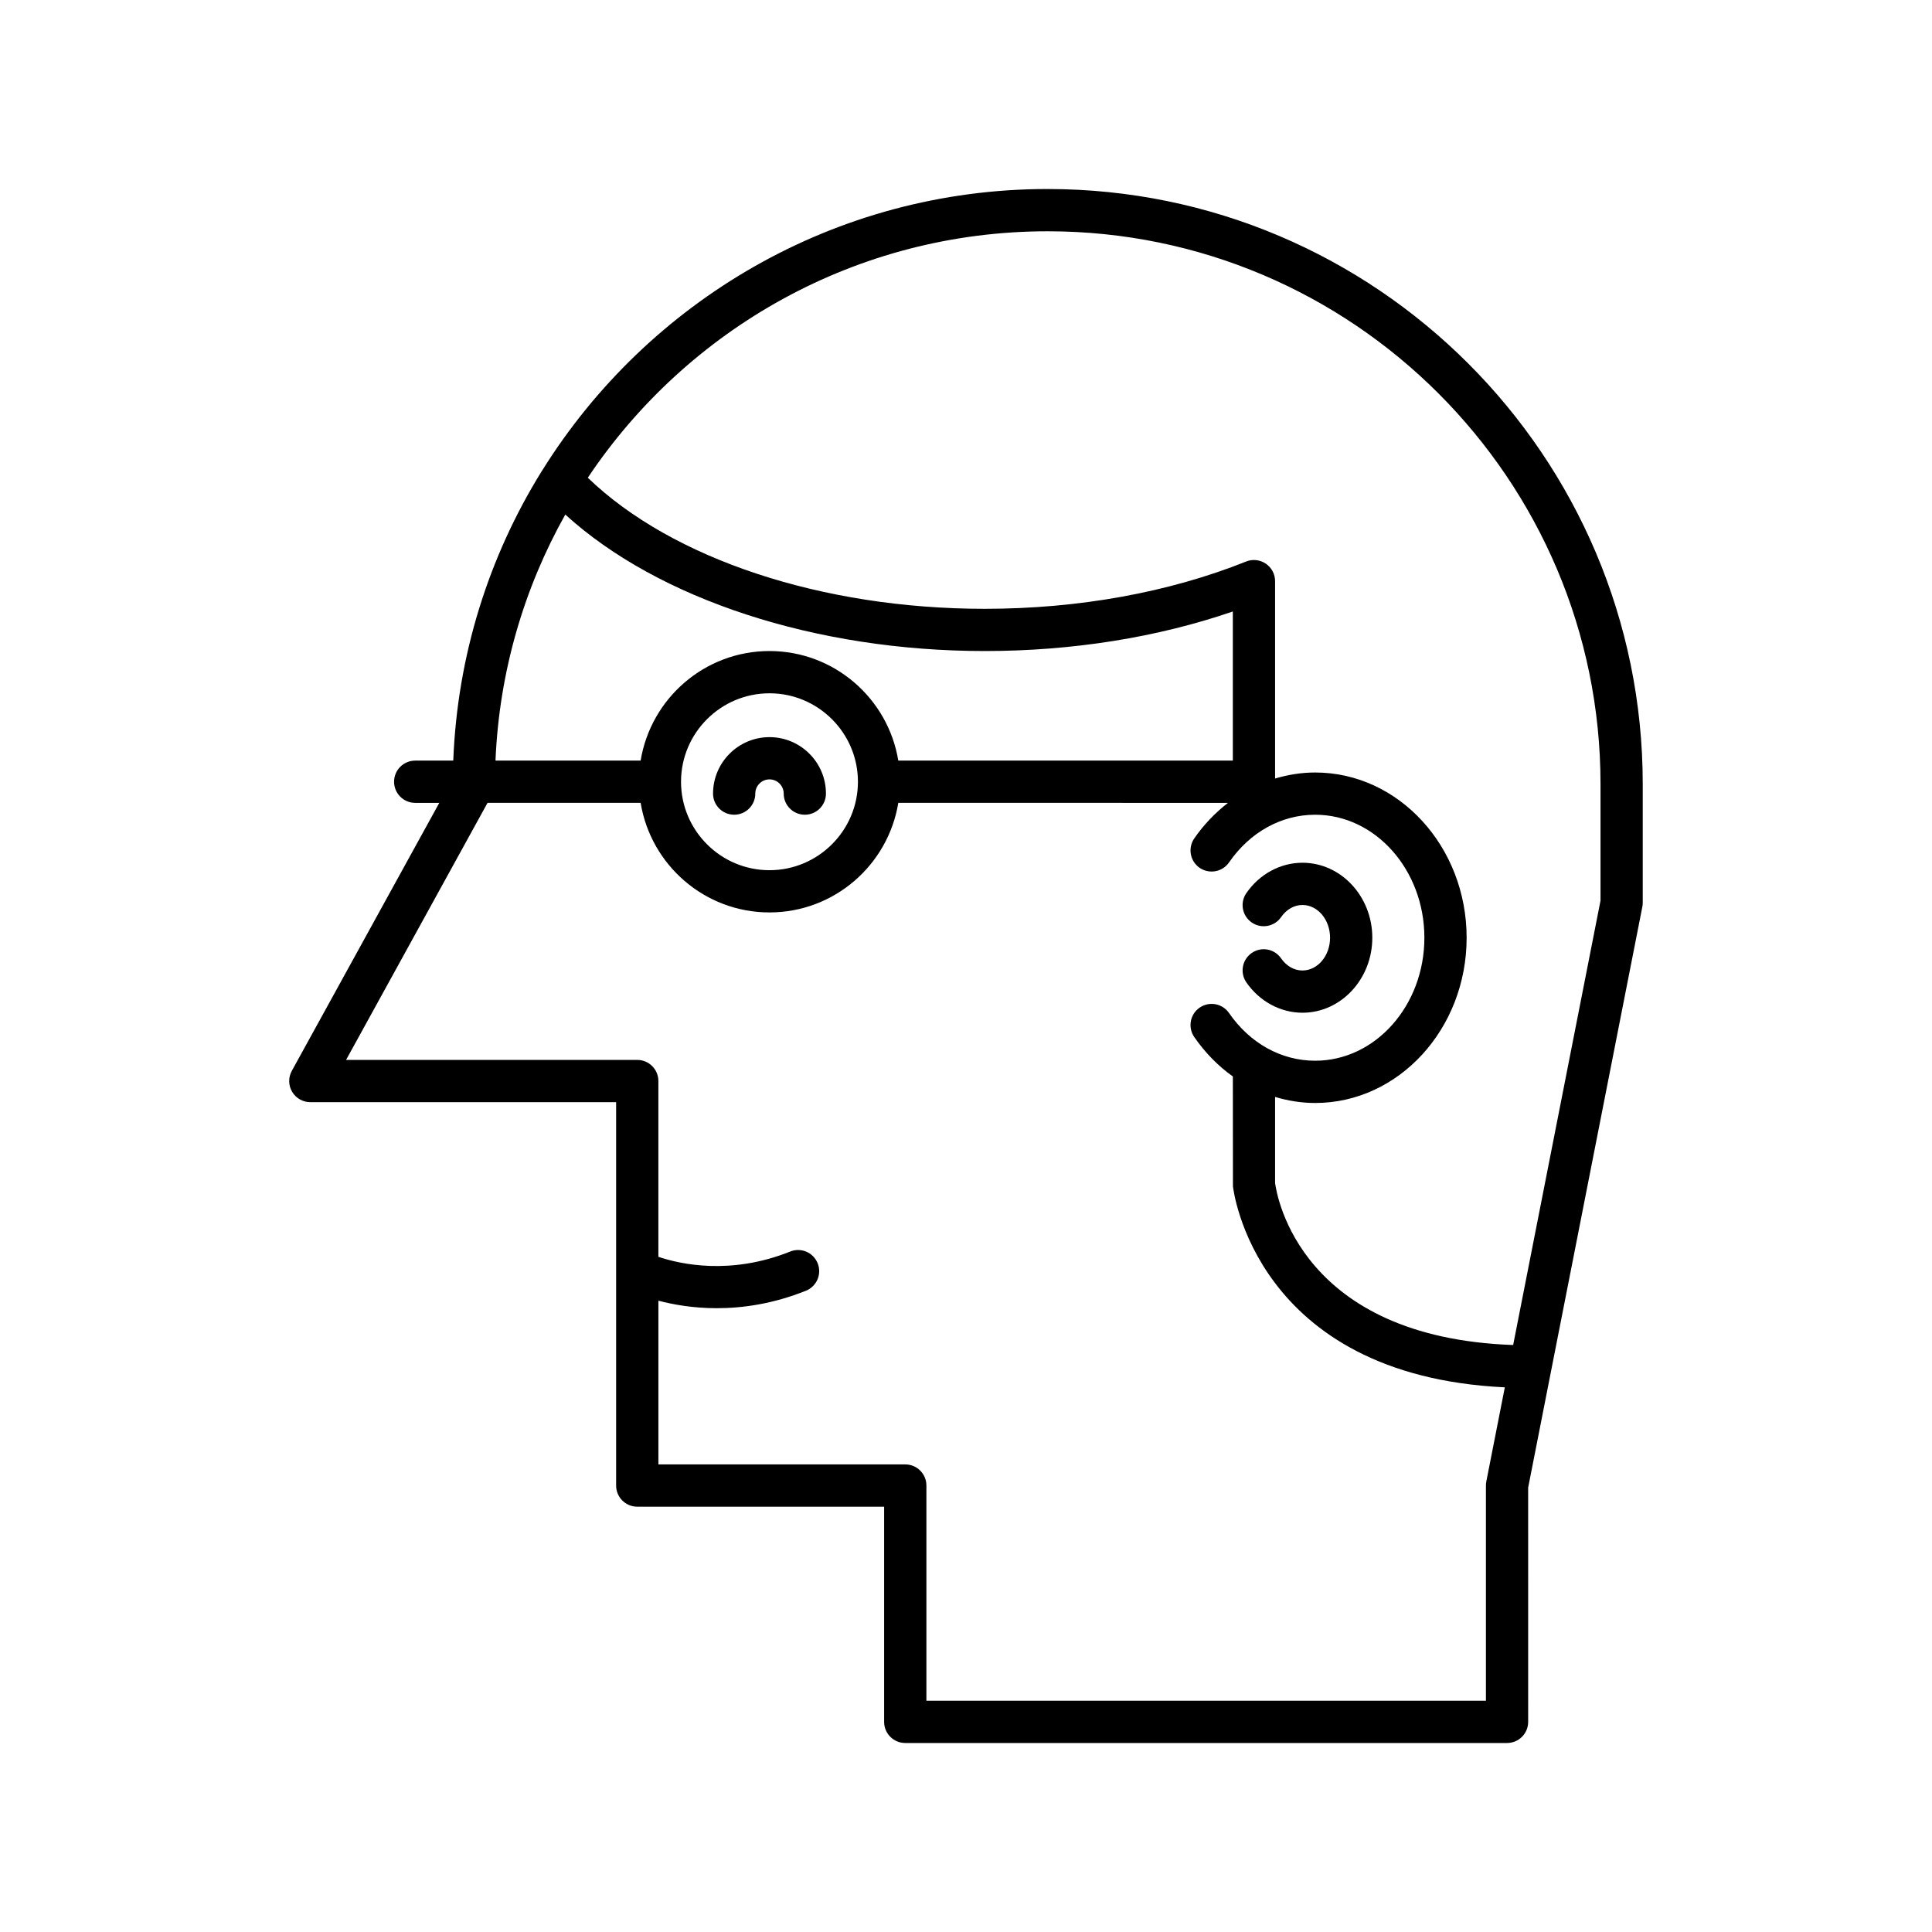 <?xml version="1.0" encoding="UTF-8"?>
<!-- Uploaded to: ICON Repo, www.svgrepo.com, Generator: ICON Repo Mixer Tools -->
<svg fill="#000000" width="800px" height="800px" version="1.1" viewBox="144 144 512 512" xmlns="http://www.w3.org/2000/svg">
 <g>
  <path d="m489.16 401.19c-2.18 0-4.242-1.168-5.656-3.215-1.754-2.547-5.258-3.188-7.785-1.422-2.543 1.754-3.18 5.242-1.422 7.785 3.481 5.039 9.035 8.047 14.863 8.047 10.211 0 18.516-8.918 18.516-19.875 0-10.961-8.305-19.875-18.516-19.875-5.828 0-11.383 3.008-14.863 8.047-1.762 2.543-1.121 6.031 1.422 7.785 2.527 1.754 6.031 1.125 7.785-1.422 1.414-2.043 3.477-3.215 5.656-3.215 4.035 0 7.32 3.891 7.32 8.68 0 4.785-3.285 8.68-7.32 8.68z"/>
  <path d="m347.92 339.35c-8.25 0-14.957 6.715-14.957 14.961 0 3.094 2.504 5.598 5.598 5.598s5.598-2.504 5.598-5.598c0-2.078 1.688-3.766 3.762-3.766 2.078 0 3.766 1.688 3.766 3.766 0 3.094 2.504 5.598 5.598 5.598s5.598-2.504 5.598-5.598c0-8.25-6.711-14.961-14.961-14.961z"/>
  <path d="m421.65 194.09c-56.457 0-106.06 29.828-133.93 74.547-0.082 0.148-0.207 0.266-0.273 0.418-13.867 22.41-22.238 48.543-23.328 76.516h-10.086c-3.094 0-5.598 2.504-5.598 5.598s2.504 5.598 5.598 5.598h6.383l-39.082 71.02c-0.957 1.738-0.926 3.844 0.082 5.547 1.012 1.707 2.844 2.75 4.82 2.75l81.043 0.004v101.6c0 3.094 2.504 5.598 5.598 5.598h65.426v57.027c0 3.094 2.504 5.598 5.598 5.598h159.48c3.094 0 5.598-2.504 5.598-5.598l-0.004-62.078 30.262-153.93c0.07-0.359 0.105-0.723 0.105-1.082v-31.43c0-86.953-70.742-157.7-157.7-157.7zm-127.84 86.273c24.641 22.445 66.34 36.168 111.16 36.168 23.211 0 45.758-3.609 65.742-10.48v39.52h-88.656c-2.688-16.441-16.953-29.039-34.141-29.039-17.191 0-31.453 12.598-34.141 29.039h-38.465c0.988-23.598 7.586-45.758 18.496-65.207zm77.551 70.809c0 12.922-10.52 23.441-23.441 23.441s-23.441-10.52-23.441-23.441 10.52-23.441 23.441-23.441 23.441 10.516 23.441 23.441zm166.53 185.43c-0.07 0.359-0.105 0.723-0.105 1.082v57.027h-148.28v-57.027c0-3.094-2.504-5.598-5.598-5.598h-65.426v-43.387c4 1.047 9.246 1.988 15.465 1.988 6.938 0 15.008-1.164 23.633-4.629 2.871-1.148 4.266-4.41 3.109-7.277-1.148-2.871-4.41-4.266-7.277-3.109-15.809 6.344-29.121 3.356-34.934 1.398v-46.582c0-3.094-2.504-5.598-5.598-5.598l-77.164-0.004 37.488-68.121h40.574c2.688 16.441 16.953 29.039 34.141 29.039 17.191 0 31.453-12.598 34.141-29.039l87.371 0.004c-3.344 2.59-6.379 5.715-8.941 9.426-1.754 2.547-1.113 6.035 1.426 7.789 2.547 1.738 6.031 1.113 7.789-1.426 5.543-8.035 13.863-12.645 22.828-12.645 15.961 0 28.945 14.625 28.945 32.598 0 17.969-12.984 32.594-28.945 32.594-8.965 0-17.285-4.609-22.828-12.645-1.762-2.543-5.238-3.18-7.789-1.426-2.543 1.754-3.18 5.242-1.426 7.789 2.894 4.191 6.359 7.699 10.23 10.453l0.023 29.086c0.047 0.52 5.668 50.125 72.051 53.297zm30.262-153.93-23.152 117.77c-56.195-1.984-62.605-39.215-63.09-42.945v-22.797c3.414 1.016 6.965 1.602 10.621 1.602 22.133 0 40.141-19.641 40.141-43.789 0-24.145-18.008-43.793-40.141-43.793-3.656 0-7.207 0.586-10.621 1.602v-52.312c0-1.859-0.926-3.59-2.461-4.637-1.547-1.039-3.504-1.258-5.215-0.562-20.488 8.199-44.438 12.531-69.262 12.531-43.168 0-82.898-13.234-105.2-34.738 26.297-39.344 71.102-65.312 121.88-65.312 80.781 0 146.5 65.719 146.5 146.5z"/>
 </g>
</svg>